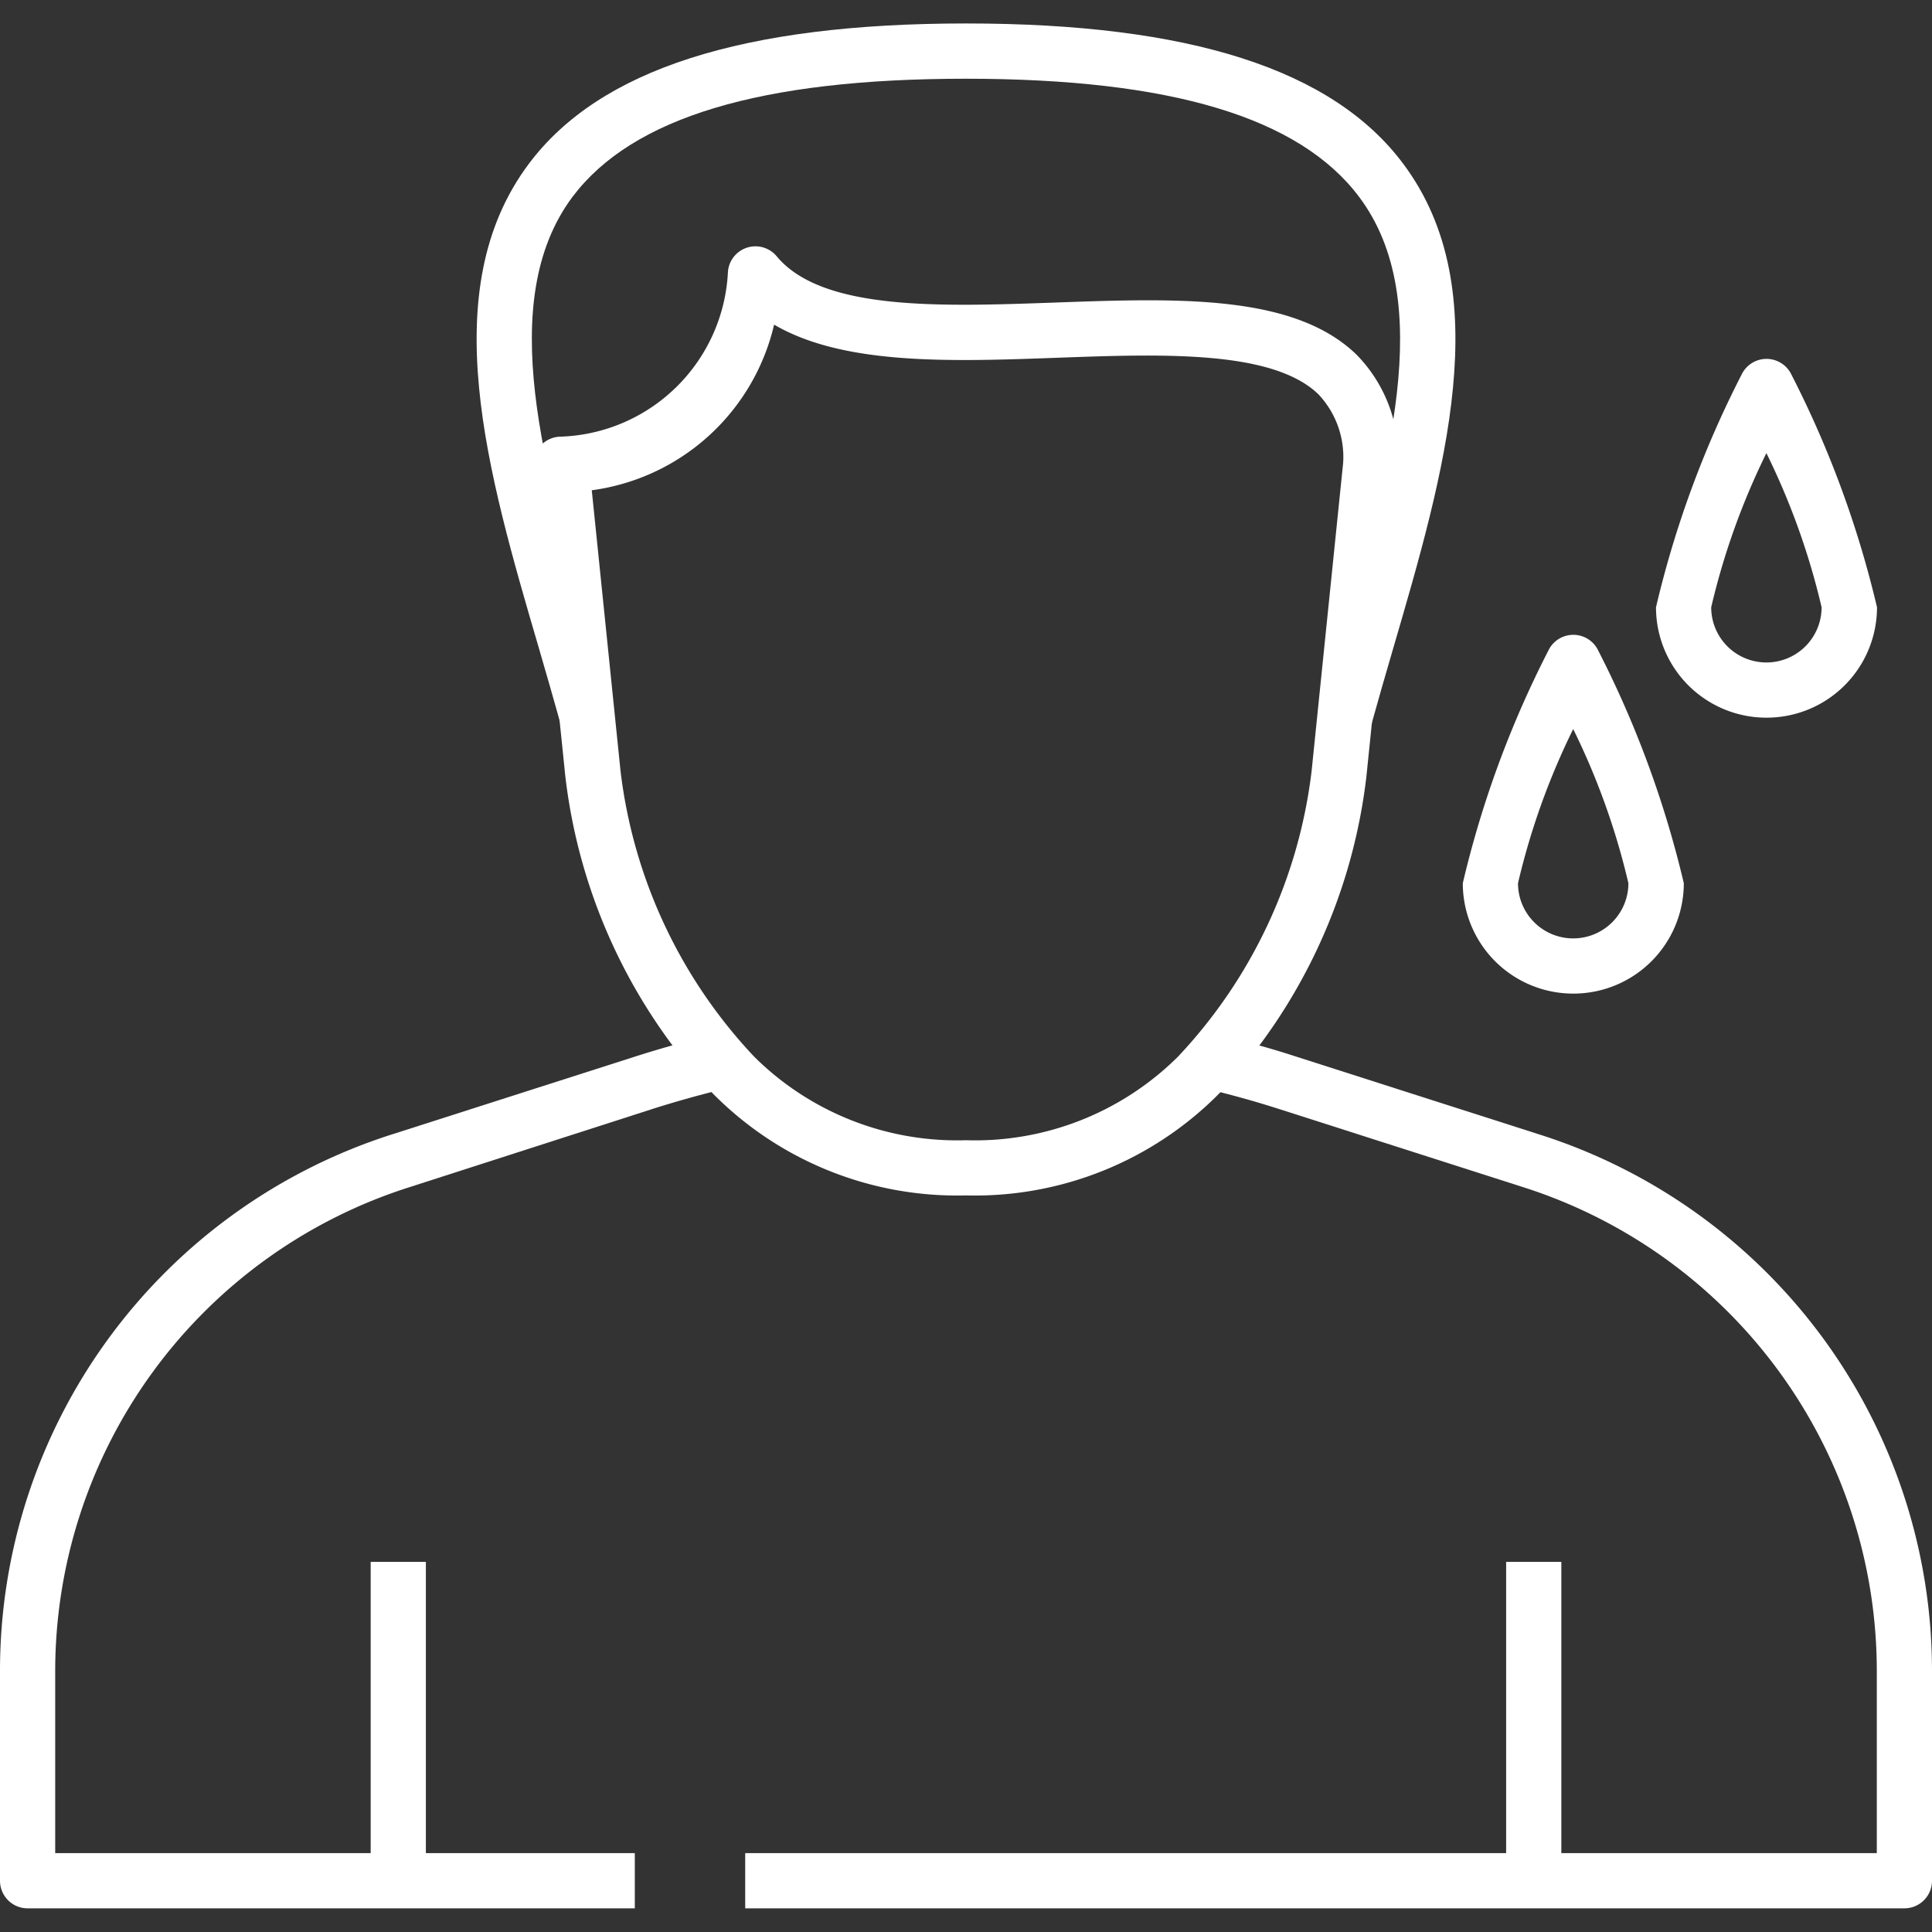 <svg xmlns="http://www.w3.org/2000/svg" xmlns:xlink="http://www.w3.org/1999/xlink" width="28" height="28" viewBox="0 0 28 28"><rect x="0" y="0" width="28" height="28" fill="#333333" stroke="none"/><defs><style>.a,.c{fill:#fff;}.a{stroke:#707070;}.b{clip-path:url(#a);}</style><clipPath id="a"><rect class="a" width="28" height="28" transform="translate(1006 3781)"/></clipPath></defs><g class="b" transform="translate(-1006 -3781)"><g transform="translate(1006 3781.34)"><path class="c" d="M9.872,26.2h-8.8a.4.4,0,0,1-.4-.4v-3.02a8.16,8.16,0,0,1,5.692-7.8l3.508-1.123c.384-.123.776-.232,1.167-.324l.184.778c-.371.088-.744.192-1.108.308L6.608,15.748a7.362,7.362,0,0,0-5.136,7.035V25.4h8.4Z" transform="translate(-0.672 1.117)"/><path class="c" d="M26.729,26.2H9.929v-.8h16.4v-2.62a7.362,7.362,0,0,0-5.135-7.035l-3.508-1.123c-.36-.116-.734-.22-1.108-.308l.185-.778c.393.093.785.2,1.166.325l3.508,1.123a8.16,8.16,0,0,1,5.692,7.8V25.8A.4.4,0,0,1,26.729,26.2Z" transform="translate(0.871 1.117)"/><path class="c" d="M13.567,17.5A4.977,4.977,0,0,1,9.9,16.025a8.084,8.084,0,0,1-2.14-4.6L7.3,6.943a.4.4,0,0,1,.4-.44,2.511,2.511,0,0,0,2.417-2.392.4.4,0,0,1,.706-.222c.658.792,2.372.73,4.03.671,1.78-.064,3.462-.125,4.371.752a2.116,2.116,0,0,1,.605,1.59.4.4,0,0,1,0,.04l-.459,4.486a8.086,8.086,0,0,1-2.139,4.6A4.977,4.977,0,0,1,13.567,17.5ZM8.143,7.276l.417,4.071a7.292,7.292,0,0,0,1.935,4.14A4.17,4.17,0,0,0,13.568,16.7a4.17,4.17,0,0,0,3.072-1.212,7.294,7.294,0,0,0,1.936-4.14l.457-4.465a1.324,1.324,0,0,0-.36-.995c-.665-.64-2.252-.584-3.787-.528s-3.089.111-4.1-.48a3.143,3.143,0,0,1-2.64,2.4Z" transform="translate(0.433 -0.515)"/><path class="c" d="M19.56,11.134l-.771-.212c.1-.365.209-.735.32-1.108C19.8,7.448,20.516,5,19.382,3.49c-.865-1.152-2.728-1.712-5.7-1.712s-4.833.56-5.7,1.712C6.855,5,7.57,7.45,8.262,9.813c.109.374.218.744.32,1.109l-.771.212c-.1-.36-.207-.727-.315-1.1C6.749,7.484,5.976,4.843,7.35,3.01,8.375,1.642,10.448.977,13.686.977S19,1.642,20.021,3.01c1.374,1.833.6,4.474-.146,7.028-.108.369-.214.736-.315,1.1Z" transform="translate(0.315 -0.977)"/><path class="c" d="M19.381,20.088h.8v4.624h-.8Z" transform="translate(2.447 2.208)"/><path class="c" d="M5.276,20.088h.8v4.624h-.8Z" transform="translate(0.096 2.208)"/><path class="c" d="M22.843,10.343a1.6,1.6,0,0,1-1.6-1.6,14.769,14.769,0,0,1,1.24-3.371.4.4,0,0,1,.723,0,14.838,14.838,0,0,1,1.24,3.371,1.6,1.6,0,0,1-1.6,1.6Zm0-3.834a10.407,10.407,0,0,0-.8,2.234.8.8,0,1,0,1.6,0,10.4,10.4,0,0,0-.8-2.234Z" transform="translate(2.757 -0.282)"/><path class="c" d="M20.443,13.771a1.6,1.6,0,0,1-1.6-1.6A14.769,14.769,0,0,1,20.083,8.8a.4.4,0,0,1,.723,0,14.838,14.838,0,0,1,1.24,3.371,1.6,1.6,0,0,1-1.6,1.6Zm0-3.834a10.408,10.408,0,0,0-.8,2.234.8.8,0,1,0,1.6,0,10.4,10.4,0,0,0-.8-2.234Z" transform="translate(2.357 0.289)"/></g></g></svg>